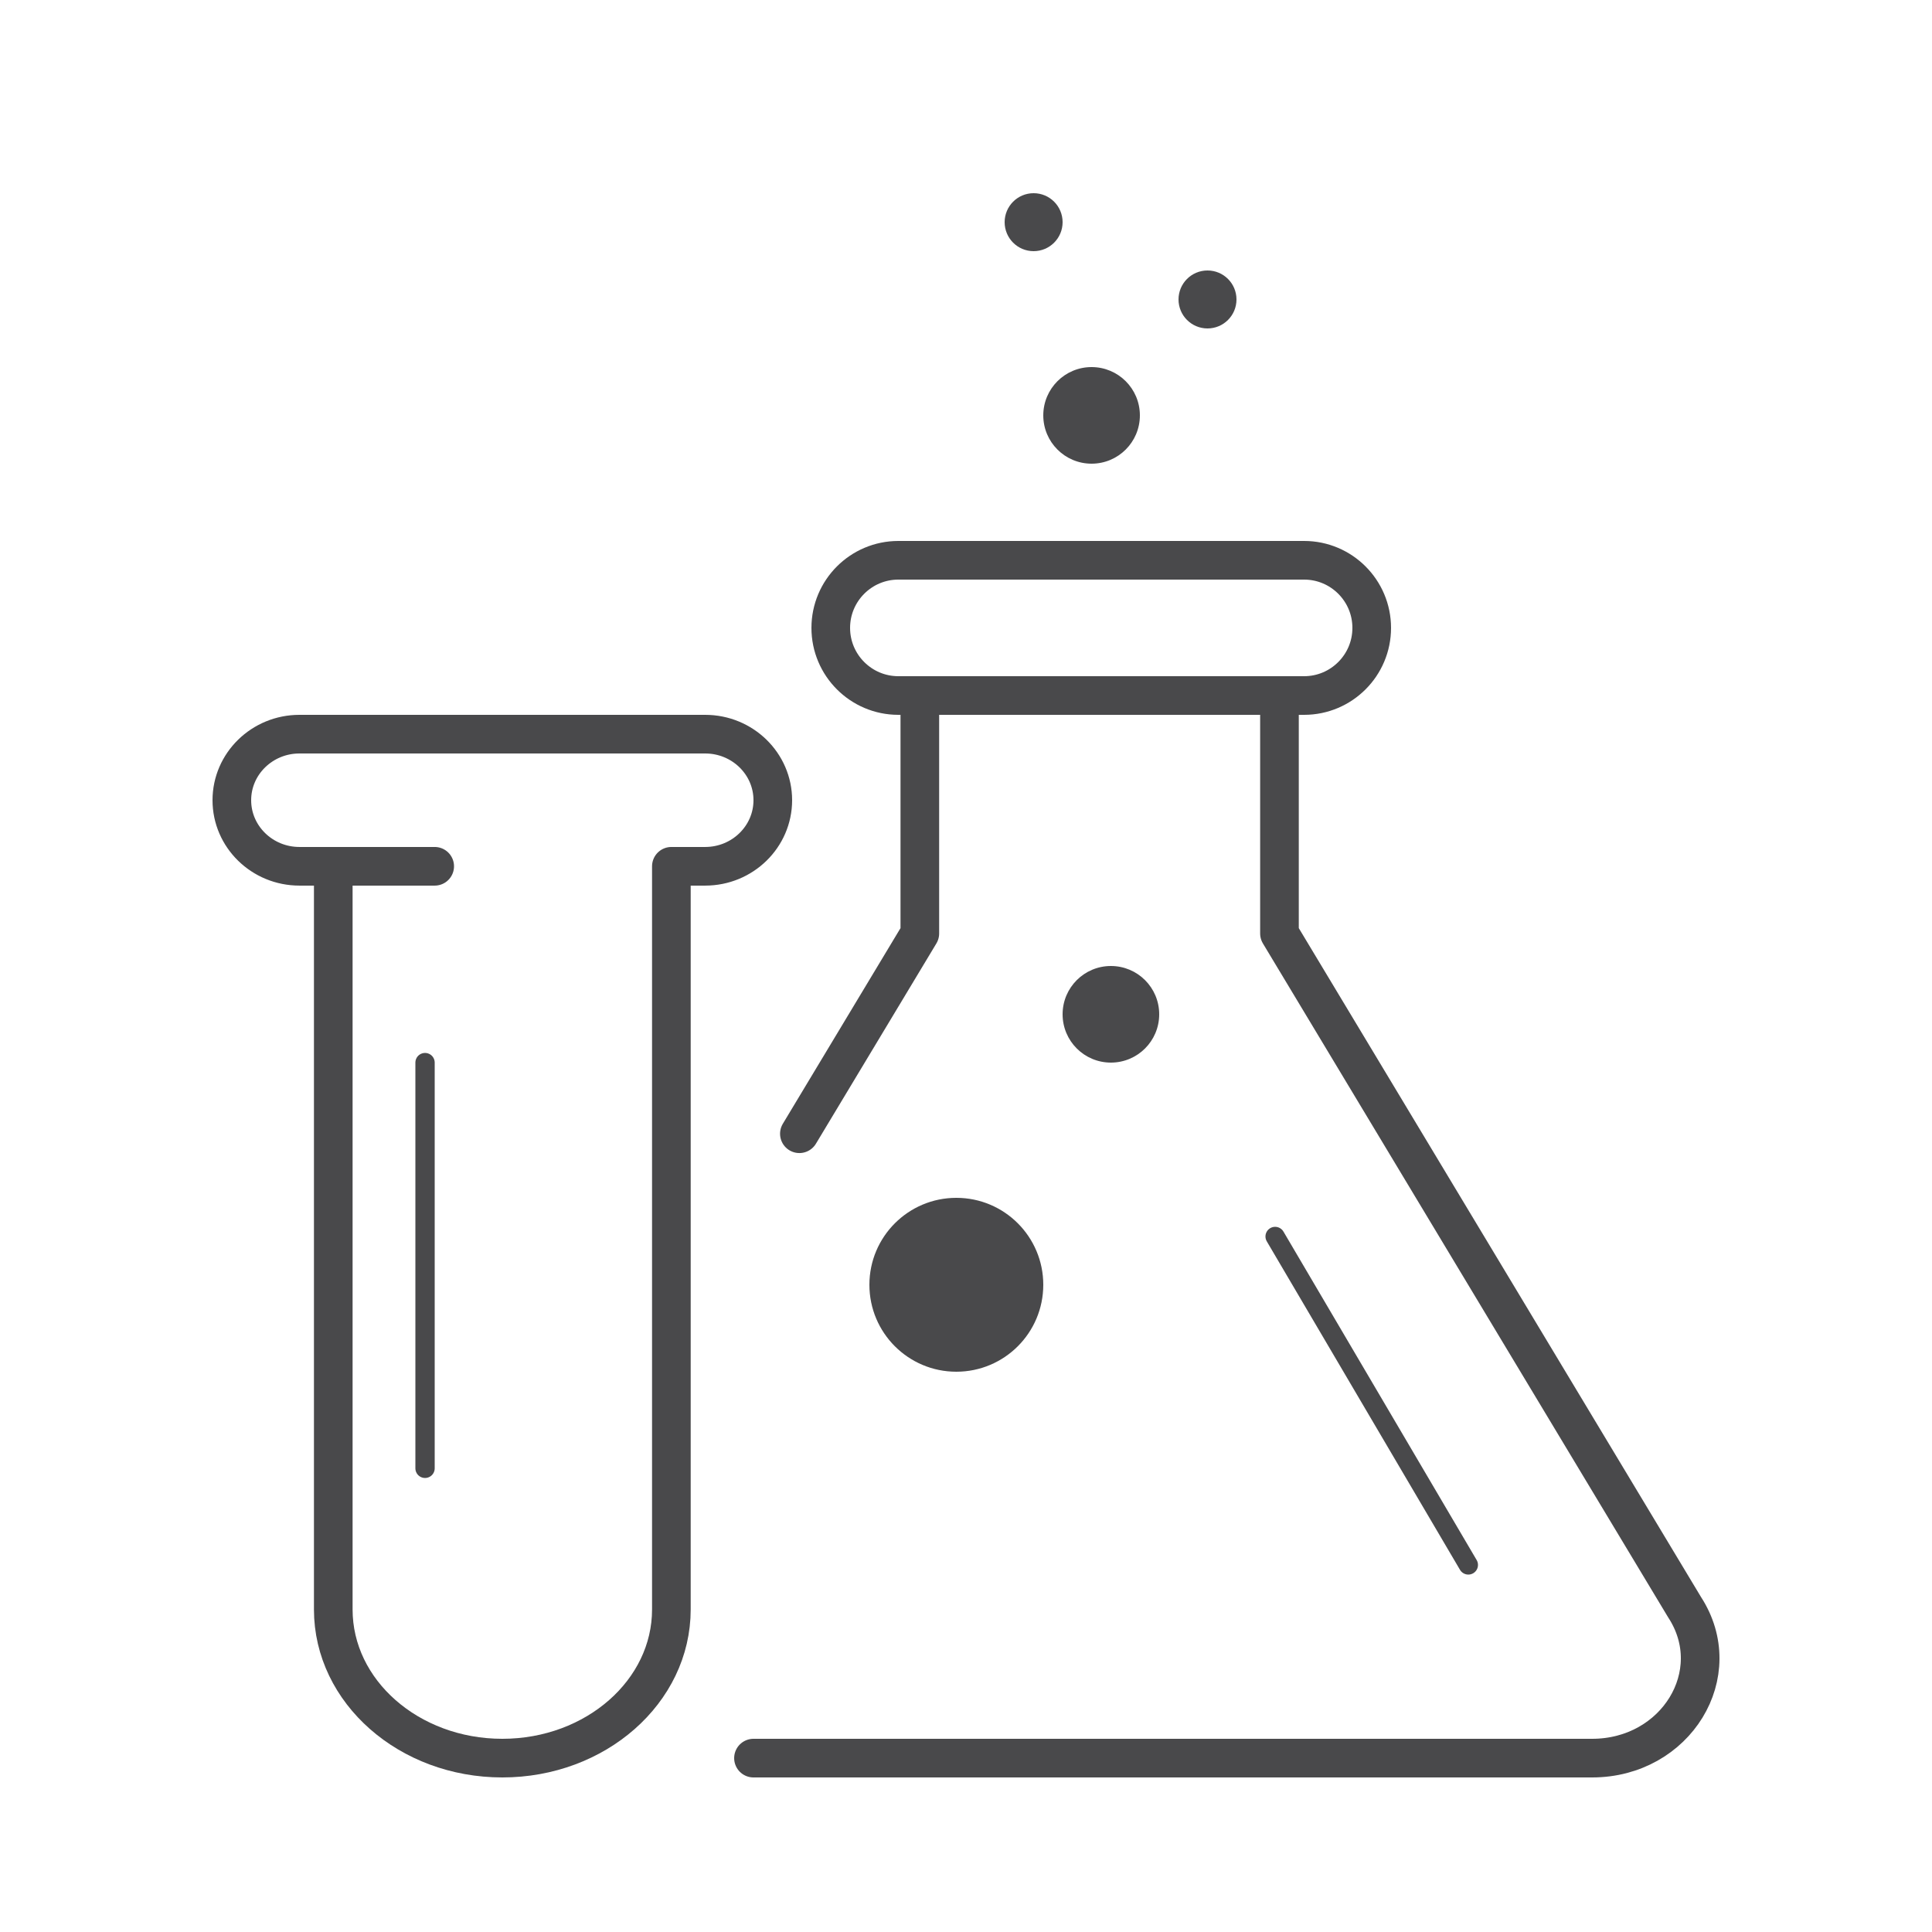 <?xml version="1.0" encoding="UTF-8"?>
<svg width="100px" height="100px" viewBox="0 0 100 100" version="1.1" xmlns="http://www.w3.org/2000/svg" xmlns:xlink="http://www.w3.org/1999/xlink">
    <!-- Generator: Sketch 53.2 (72643) - https://sketchapp.com -->
    <title>Traitement</title>
    <desc>Created with Sketch.</desc>
    <g id="Traitement" stroke="none" stroke-width="1" fill="none" fill-rule="evenodd">
        <g id="Group-5" transform="translate(12, 10)">
            <path d="M10,45 L10,66" id="Stroke-59" stroke="#49494B" stroke-linecap="round" stroke-linejoin="round"></path>
            <path d="M27,81 L70.407,81 C74.75,81 77.432,76.622 75.192,73.185 L54.225,38.317 L54.225,26 L35.61,26 L35.61,38.317 L29.376,48.682" id="Stroke-60" stroke="#49494B" stroke-width="2" stroke-linecap="round" stroke-linejoin="round"></path>
            <path d="M55.5,26 L34.5,26 C32.568,26 31,24.432 31,22.5 C31,20.568 32.568,19 34.5,19 L55.5,19 C57.432,19 59,20.568 59,22.5 C59,24.432 57.432,26 55.5,26 Z" id="Stroke-61" stroke="#49494B" stroke-width="2" stroke-linejoin="round"></path>
            <path d="M47,11.5 C47,10.118 45.88,9 44.5,9 C43.12,9 42,10.118 42,11.5 C42,12.882 43.12,14 44.5,14 C45.88,14 47,12.882 47,11.5" id="Fill-62" fill="#49494B"></path>
            <path d="M48,42.5 C48,41.118 46.88,40 45.5,40 C44.12,40 43,41.118 43,42.5 C43,43.882 44.12,45 45.5,45 C46.88,45 48,43.882 48,42.5" id="Fill-63" fill="#49494B"></path>
            <path d="M42,56.5 C42,54.014 39.986,52 37.5,52 C35.014,52 33,54.014 33,56.5 C33,58.986 35.014,61 37.5,61 C39.986,61 42,58.986 42,56.5" id="Fill-64" fill="#49494B"></path>
            <path d="M52,5.5 C52,4.672 51.33,4 50.5,4 C49.67,4 49,4.672 49,5.5 C49,6.328 49.67,7 50.5,7 C51.33,7 52,6.328 52,5.5" id="Fill-65" fill="#49494B"></path>
            <path d="M43,1.5 C43,0.672 42.33,0 41.5,0 C40.67,0 40,0.672 40,1.5 C40,2.328 40.67,3 41.5,3 C42.33,3 43,2.328 43,1.5" id="Fill-66" fill="#49494B"></path>
            <path d="M10.5,34.839 L3.5,34.839 C1.568,34.839 0,33.307 0,31.419 C0,29.532 1.568,28 3.5,28 L24.5,28 C26.432,28 28,29.532 28,31.419 C28,33.307 26.432,34.839 24.5,34.839 L22.75,34.839 L22.75,73.306 C22.75,77.555 18.834,81 14,81 C9.166,81 5.25,77.555 5.25,73.306 L5.25,34.839" id="Stroke-67" stroke="#49494B" stroke-width="2" stroke-linecap="round" stroke-linejoin="round"></path>
            <path d="M54,54 L64,71" id="Stroke-68" stroke="#49494B" stroke-linecap="round"></path>
        </g>
    </g>
</svg>